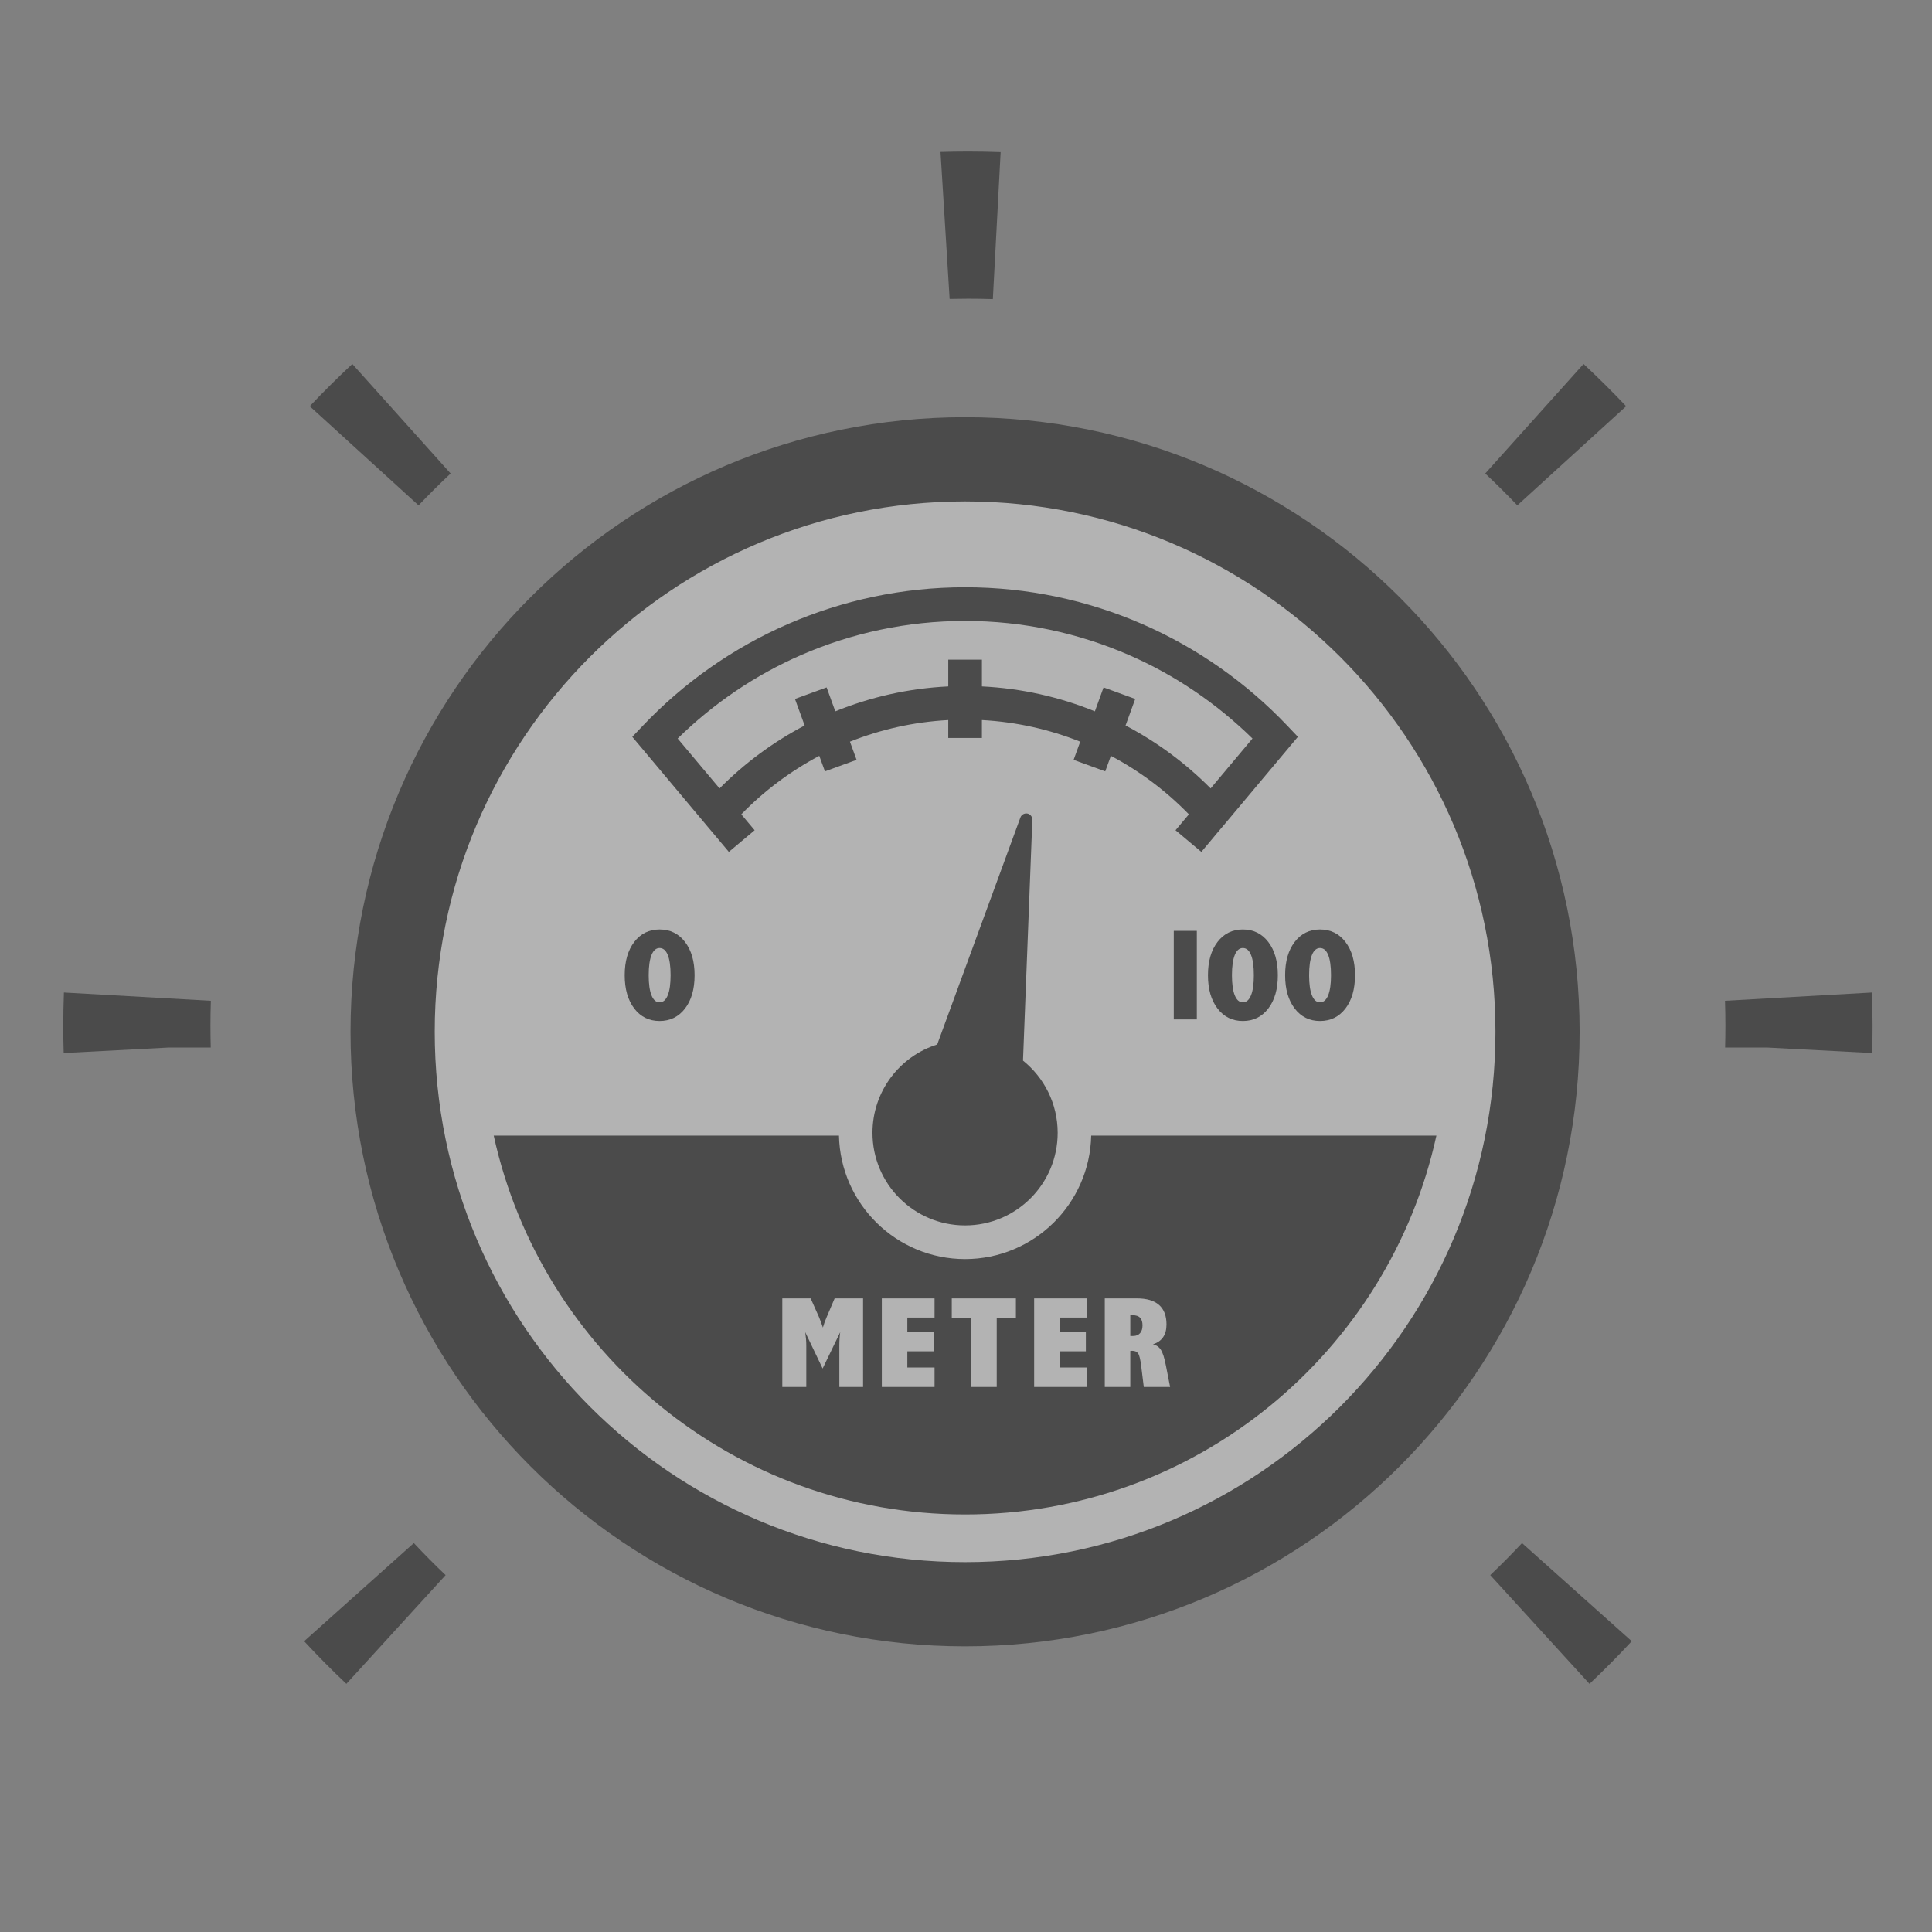 <?xml version="1.0" encoding="utf-8"?>
<!-- Generator: Adobe Illustrator 15.0.0, SVG Export Plug-In . SVG Version: 6.00 Build 0)  -->
<!DOCTYPE svg PUBLIC "-//W3C//DTD SVG 1.1//EN" "http://www.w3.org/Graphics/SVG/1.1/DTD/svg11.dtd">
<svg version="1.1" id="レイヤー_1" xmlns="http://www.w3.org/2000/svg" xmlns:xlink="http://www.w3.org/1999/xlink" x="0px"
	 y="0px" width="500px" height="500px" viewBox="0 0 500 500" enable-background="new 0 0 500 500" xml:space="preserve">
<rect x="0" y="0" width="500" height="500" fill="#808080" stroke="none"/>
<g id="B_x5F_01">
	<circle opacity="0.4" fill="#FFFFFF" enable-background="new    " cx="250.346" cy="267.178" r="150.384"/>
	<path fill="#4B4B4B" d="M78.708,424.742c3.508,3.781,7.162,7.478,10.932,11.035l25.686-28.138
		c-2.819-2.674-5.565-5.452-8.223-8.293L78.708,424.742z"/>
	<path fill="#4B4B4B" d="M16.542,256.861c-0.105,2.892-0.166,5.782-0.166,8.687c0,2.321,0.031,4.643,0.107,6.977l27.171-1.42h10.884
		c-0.047-1.854-0.078-3.709-0.078-5.557c0-2.188,0.035-4.38,0.106-6.546L16.542,256.861z"/>
	<path fill="#4B4B4B" d="M116.625,122.547l-25.447-28.35c-3.813,3.561-7.494,7.215-11.02,10.938l28.164,25.652
		C111.016,127.963,113.79,125.201,116.625,122.547z"/>
	<path fill="#4B4B4B" d="M422.293,424.742c-3.508,3.781-7.162,7.478-10.932,11.035l-25.686-28.138
		c2.818-2.674,5.564-5.452,8.223-8.293L422.293,424.742z"/>
	<path fill="#4B4B4B" d="M484.459,256.861c0.105,2.892,0.166,5.782,0.166,8.687c0,2.321-0.031,4.643-0.107,6.977l-27.172-1.42
		h-10.883c0.047-1.854,0.078-3.709,0.078-5.557c0-2.188-0.035-4.38-0.107-6.546L484.459,256.861z"/>
	<path fill="#4B4B4B" d="M384.375,122.547l25.447-28.35c3.813,3.561,7.494,7.215,11.02,10.938l-28.164,25.652
		C389.982,127.963,387.211,125.201,384.375,122.547z"/>
	<path fill="#4B4B4B" d="M250.547,77.308c2.145,0,4.275,0.033,6.4,0.104l2.016-38.035c-2.811-0.1-5.652-0.154-8.463-0.154
		c-2.398,0-4.785,0.043-7.095,0.109l2.36,38.033C247.363,77.328,248.961,77.308,250.547,77.308z"/>
	<g>
		<path fill="#4B4B4B" d="M161.672,252.39c0-3.593,0.825-6.465,2.475-8.616c1.648-2.151,3.833-3.228,6.553-3.228
			c2.729,0,4.923,1.076,6.578,3.228s2.481,5.023,2.481,8.616c0,3.594-0.826,6.467-2.481,8.617c-1.655,2.151-3.848,3.229-6.578,3.229
			c-2.719,0-4.904-1.078-6.553-3.236C162.498,258.843,161.672,255.974,161.672,252.39z M167.881,252.39
			c0,2.262,0.243,3.996,0.729,5.203c0.485,1.207,1.182,1.81,2.089,1.81c0.917,0,1.622-0.606,2.113-1.817
			c0.491-1.213,0.736-2.943,0.736-5.193c0-2.294-0.242-4.042-0.729-5.242c-0.486-1.201-1.193-1.803-2.122-1.803
			c-0.907,0-1.604,0.606-2.089,1.818S167.881,250.119,167.881,252.39z"/>
	</g>
	<g>
		<path fill="#4B4B4B" d="M303.773,263.825v-22.918h5.965v22.918H303.773z"/>
		<path fill="#4B4B4B" d="M312.619,252.39c0-3.593,0.824-6.465,2.475-8.616c1.648-2.151,3.834-3.228,6.553-3.228
			c2.73,0,4.924,1.076,6.578,3.228s2.48,5.023,2.48,8.616c0,3.594-0.826,6.467-2.48,8.617c-1.654,2.151-3.848,3.229-6.578,3.229
			c-2.719,0-4.902-1.078-6.553-3.236C313.443,258.843,312.619,255.974,312.619,252.39z M318.828,252.39
			c0,2.262,0.244,3.996,0.729,5.203c0.486,1.207,1.184,1.81,2.09,1.81c0.918,0,1.621-0.606,2.113-1.817
			c0.492-1.213,0.736-2.943,0.736-5.193c0-2.294-0.242-4.042-0.729-5.242c-0.486-1.201-1.193-1.803-2.121-1.803
			c-0.906,0-1.604,0.606-2.09,1.818C319.072,248.377,318.828,250.119,318.828,252.39z"/>
		<path fill="#4B4B4B" d="M332.59,252.39c0-3.593,0.824-6.465,2.475-8.616c1.648-2.151,3.832-3.228,6.553-3.228
			c2.73,0,4.924,1.076,6.578,3.228s2.48,5.023,2.48,8.616c0,3.594-0.826,6.467-2.48,8.617c-1.654,2.151-3.848,3.229-6.578,3.229
			c-2.721,0-4.902-1.078-6.553-3.236C333.414,258.843,332.59,255.974,332.59,252.39z M338.799,252.39
			c0,2.262,0.242,3.996,0.73,5.203c0.486,1.207,1.182,1.81,2.088,1.81c0.918,0,1.623-0.606,2.113-1.817
			c0.49-1.213,0.736-2.943,0.736-5.193c0-2.294-0.242-4.042-0.729-5.242c-0.486-1.202-1.193-1.803-2.121-1.803
			c-0.908,0-1.604,0.606-2.09,1.818S338.799,250.119,338.799,252.39z"/>
	</g>
	<g>
		<path fill="none" d="M346.814,169.969c-24.869-24.856-59.111-40.194-97.055-40.203c-37.932,0.009-72.175,15.347-97.052,40.203
			c-24.854,24.869-40.195,59.117-40.199,97.054c0.004,37.945,15.347,72.186,40.199,97.055c24.873,24.85,59.12,40.203,97.052,40.203
			c37.943,0,72.186-15.346,97.055-40.203c24.857-24.869,40.199-59.109,40.207-97.055
			C387.014,229.086,371.672,194.838,346.814,169.969z M166.317,187.869c10.576-11.137,23.346-20.174,37.641-26.381
			c14.036-6.103,29.532-9.508,45.802-9.508c16.281,0,31.773,3.405,45.811,9.504c14.297,6.211,27.063,15.248,37.645,26.385
			l2.674,2.82l-19.049,22.719l-1.578,1.86l-1.672,2.007l-2.686,3.194l-6.68-5.6l3.457-4.117
			c-5.873-6.047-12.68-11.158-20.186-15.141l-1.465,4.018l-8.182-2.977l1.711-4.707c-7.945-3.164-16.488-5.109-25.445-5.592v4.639
			h-8.708v-4.64c-8.951,0.482-17.502,2.429-25.443,5.593l1.717,4.707l-8.188,2.977l-1.463-4.018
			c-7.508,3.981-14.312,9.094-20.185,15.141l3.453,4.117l-6.672,5.6l-2.682-3.194l-1.902-2.263l-1.356-1.604h0.008l-19.056-22.719
			L166.317,187.869z M273.727,293.171c0,13.231-10.725,23.963-23.967,23.963c-13.228,0-23.962-10.73-23.962-23.963
			c0-10.724,7.043-19.804,16.754-22.861l21.533-58.744c0.271-0.732,1.039-1.162,1.807-1.019c0.768,0.158,1.309,0.848,1.281,1.635
			l-2.416,62.302C270.215,278.875,273.727,285.611,273.727,293.171z M249.76,391.939c-59.757,0-109.686-41.976-121.986-98.048h89.35
			c0.383,17.685,14.863,31.957,32.636,31.957c17.785,0,32.254-14.272,32.643-31.957h89.342
			C359.449,349.966,309.525,391.939,249.76,391.939z"/>
		<path fill="none" d="M208.237,187.758l-2.504-6.873l8.19-2.985l2.25,6.192c9.089-3.697,18.934-5.955,29.232-6.449v-6.926h8.713
			v6.926c10.299,0.494,20.139,2.752,29.234,6.449l2.248-6.192l8.188,2.985l-2.498,6.873c8.158,4.283,15.578,9.789,22.021,16.283
			l10.828-12.912c-9.223-9.037-20.043-16.438-32.055-21.649c-12.973-5.634-27.268-8.781-42.33-8.781
			c-15.056,0-29.345,3.147-42.326,8.781c-12,5.213-22.834,12.612-32.053,21.649l10.833,12.912
			C192.645,197.547,200.065,192.041,208.237,187.758z"/>
		<path fill="#4B4B4B" d="M362.219,154.564c-28.742-28.763-68.572-46.593-112.459-46.589c-43.88-0.004-83.712,17.826-112.454,46.589
			c-28.772,28.748-46.591,68.571-46.587,112.457c-0.004,43.883,17.813,83.715,46.587,112.467
			c28.741,28.762,68.573,46.584,112.454,46.584c43.887,0,83.717-17.821,112.459-46.584c28.773-28.752,46.594-68.584,46.586-112.467
			C408.809,223.136,390.992,183.313,362.219,154.564z M346.814,364.076c-24.869,24.856-59.111,40.203-97.055,40.203
			c-37.932,0-72.179-15.354-97.052-40.203c-24.854-24.869-40.195-59.108-40.199-97.055c0.004-37.937,15.347-72.185,40.199-97.054
			c24.877-24.856,59.12-40.194,97.052-40.203c37.943,0.009,72.186,15.347,97.055,40.203c24.857,24.869,40.199,59.117,40.207,97.054
			C387.014,304.968,371.672,339.207,346.814,364.076z"/>
		<path fill="#4B4B4B" d="M265.889,210.547c-0.768-0.145-1.533,0.285-1.807,1.019L242.55,270.31
			c-9.711,3.059-16.754,12.139-16.754,22.861c0,13.231,10.733,23.963,23.963,23.963c13.242,0,23.965-10.73,23.965-23.963
			c0-7.56-3.51-14.296-8.971-18.688l2.416-62.302C267.197,211.394,266.656,210.705,265.889,210.547z"/>
		<path fill="#4B4B4B" d="M182.686,213.408l1.356,1.604l1.902,2.263l2.682,3.194l6.672-5.6l-3.453-4.117
			c5.873-6.047,12.677-11.158,20.185-15.141l1.463,4.018l8.188-2.977l-1.717-4.707c7.941-3.164,16.492-5.109,25.443-5.592v4.639
			h8.708v-4.64c8.957,0.482,17.5,2.429,25.445,5.593l-1.711,4.707l8.182,2.977l1.465-4.018c7.506,3.981,14.313,9.094,20.186,15.141
			l-3.457,4.117l6.68,5.6l2.686-3.194l1.672-2.007l1.578-1.86l19.049-22.719l-2.674-2.82c-10.58-11.137-23.348-20.174-37.645-26.385
			c-14.037-6.099-29.529-9.504-45.811-9.504c-16.27,0-31.766,3.405-45.802,9.508c-14.295,6.207-27.063,15.244-37.641,26.381
			l-2.678,2.82l19.055,22.719H182.686L182.686,213.408z M175.38,191.129c9.22-9.037,20.054-16.438,32.054-21.649
			c12.979-5.634,27.27-8.781,42.326-8.781c15.061,0,29.355,3.147,42.328,8.781c12.012,5.213,22.832,12.612,32.055,21.649
			l-10.828,12.912c-6.441-6.494-13.861-12-22.02-16.283l2.498-6.873l-8.189-2.985l-2.248,6.192
			c-9.096-3.697-18.936-5.955-29.234-6.449v-6.926h-8.712v6.926c-10.3,0.494-20.145,2.752-29.232,6.449l-2.25-6.192l-8.19,2.985
			l2.504,6.873c-8.172,4.283-15.592,9.789-22.022,16.283L175.38,191.129z"/>
		<path fill="#4B4B4B" d="M282.4,293.892c-0.387,17.685-14.857,31.957-32.641,31.957c-17.773,0-32.254-14.272-32.637-31.957h-89.35
			c12.301,56.072,62.229,98.048,121.985,98.048c59.766,0,109.691-41.976,121.984-98.048H282.4z M223.364,358.941h-6.145v-10.665
			c0-0.666,0.02-1.291,0.059-1.876c0.038-0.584,0.095-1.134,0.172-1.646l-4.554,9.42l-4.506-9.42
			c0.088,0.59,0.156,1.178,0.205,1.762c0.05,0.584,0.074,1.17,0.074,1.761v10.665h-6.209v-22.919h7.339l2.162,4.849
			c0.164,0.383,0.328,0.799,0.492,1.245c0.164,0.448,0.333,0.935,0.508,1.458c0.12-0.426,0.266-0.873,0.435-1.343
			s0.356-0.938,0.564-1.409l2.048-4.8h7.355V358.941L223.364,358.941z M241.861,340.986h-7.044v3.801h6.781v4.931h-6.781v4.194
			h7.044v5.029h-13.646v-22.919h13.646V340.986z M262.914,341.166h-4.963v17.775h-6.668v-17.775h-4.965v-5.144h16.596V341.166z
			 M281.281,340.986h-7.045v3.801h6.783v4.931h-6.783v4.194h7.045v5.029h-13.646v-22.919h13.646V340.986z M296.01,358.941
			l-0.672-5.438c-0.209-1.693-0.471-2.77-0.787-3.228c-0.316-0.459-0.836-0.688-1.557-0.688c-0.043,0-0.117,0.006-0.223,0.018
			c-0.104,0.011-0.188,0.017-0.254,0.017v9.321h-6.602v-22.919h8.289c2.545,0,4.463,0.565,5.752,1.694
			c1.287,1.131,1.932,2.815,1.932,5.055c0,1.354-0.297,2.461-0.893,3.316c-0.596,0.858-1.471,1.461-2.629,1.812
			c0.895,0.208,1.586,0.687,2.07,1.435c0.486,0.747,0.922,2.115,1.305,4.104l1.08,5.505h-6.813V358.941z"/>
		<path fill="#4B4B4B" d="M293.125,340.38h-0.605v5.375h0.736c0.766,0,1.361-0.24,1.787-0.723c0.426-0.48,0.639-1.146,0.639-1.998
			c0-0.906-0.207-1.574-0.623-2.007S294,340.38,293.125,340.38z"/>
	</g>
</g>
</svg>

